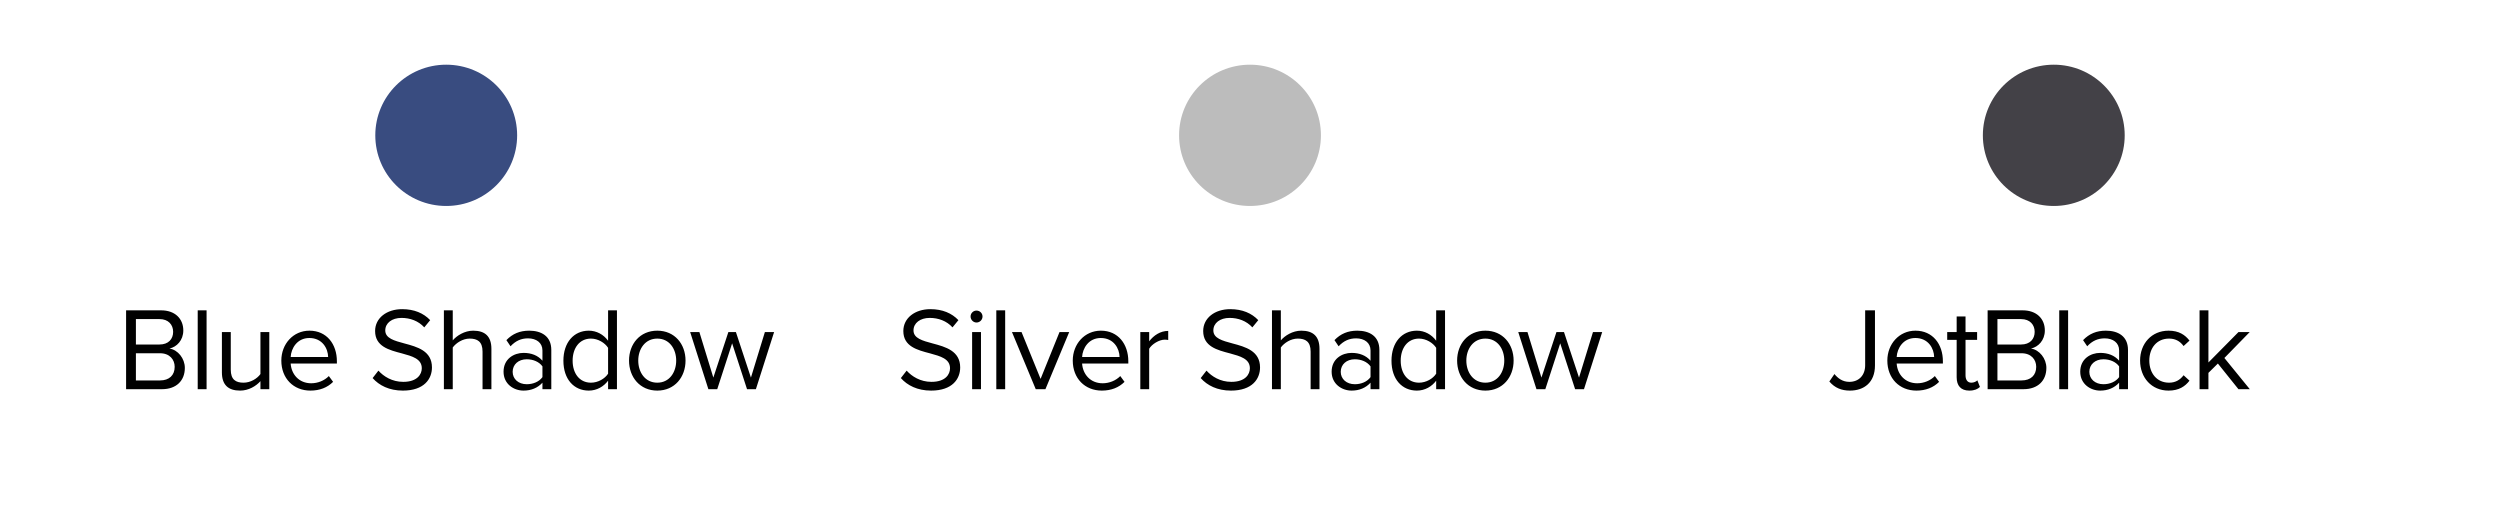 <svg width="423" height="86" viewBox="0 0 423 86" fill="none" xmlns="http://www.w3.org/2000/svg">
<ellipse cx="75.5" cy="22.898" rx="12" ry="11.952" fill="#394C80"/>
<path d="M27.415 65.85H21.335V52.51H27.275C29.595 52.51 31.015 53.91 31.015 55.91C31.015 57.59 29.895 58.71 28.675 58.97C30.095 59.19 31.275 60.65 31.275 62.25C31.275 64.39 29.855 65.85 27.415 65.85ZM22.995 53.99V58.29H26.995C28.495 58.29 29.295 57.37 29.295 56.15C29.295 54.95 28.495 53.99 26.995 53.99H22.995ZM22.995 59.77V64.37H27.075C28.635 64.37 29.555 63.49 29.555 62.07C29.555 60.85 28.715 59.77 27.075 59.77H22.995ZM34.953 65.85H33.453V52.51H34.953V65.85ZM45.566 65.85H44.066V64.49C43.326 65.33 42.066 66.09 40.626 66.09C38.606 66.09 37.546 65.11 37.546 63.01V56.19H39.046V62.55C39.046 64.25 39.906 64.75 41.206 64.75C42.386 64.75 43.506 64.07 44.066 63.29V56.19H45.566V65.85ZM47.601 61.01C47.601 58.21 49.601 55.95 52.361 55.95C55.281 55.95 57.001 58.23 57.001 61.13V61.51H49.181C49.301 63.33 50.581 64.85 52.661 64.85C53.761 64.85 54.881 64.41 55.641 63.63L56.361 64.61C55.401 65.57 54.101 66.09 52.521 66.09C49.661 66.09 47.601 64.03 47.601 61.01ZM52.341 57.19C50.281 57.19 49.261 58.93 49.181 60.41H55.521C55.501 58.97 54.541 57.19 52.341 57.19ZM63.047 63.97L64.027 62.71C64.907 63.69 66.347 64.61 68.227 64.61C70.607 64.61 71.367 63.33 71.367 62.31C71.367 60.71 69.747 60.27 67.987 59.79C65.847 59.23 63.467 58.63 63.467 56.01C63.467 53.81 65.427 52.31 68.047 52.31C70.087 52.31 71.667 52.99 72.787 54.17L71.787 55.39C70.787 54.29 69.387 53.79 67.927 53.79C66.327 53.79 65.187 54.65 65.187 55.91C65.187 57.25 66.727 57.65 68.427 58.11C70.607 58.69 73.087 59.37 73.087 62.17C73.087 64.11 71.767 66.09 68.167 66.09C65.847 66.09 64.147 65.21 63.047 63.97ZM83.146 65.85H81.646V59.49C81.646 57.79 80.766 57.29 79.466 57.29C78.306 57.29 77.186 58.01 76.606 58.79V65.85H75.106V52.51H76.606V57.59C77.286 56.79 78.606 55.95 80.066 55.95C82.086 55.95 83.146 56.93 83.146 59.03V65.85ZM93.281 65.85H91.781V64.75C90.981 65.63 89.881 66.09 88.581 66.09C86.941 66.09 85.201 64.99 85.201 62.89C85.201 60.73 86.941 59.71 88.581 59.71C89.901 59.71 91.001 60.13 91.781 61.03V59.29C91.781 57.99 90.741 57.25 89.341 57.25C88.181 57.25 87.241 57.67 86.381 58.59L85.681 57.55C86.721 56.47 87.961 55.95 89.541 55.95C91.581 55.95 93.281 56.87 93.281 59.21V65.85ZM91.781 63.81V61.99C91.201 61.19 90.181 60.79 89.121 60.79C87.721 60.79 86.741 61.67 86.741 62.91C86.741 64.13 87.721 65.01 89.121 65.01C90.181 65.01 91.201 64.61 91.781 63.81ZM104.388 65.85H102.888V64.41C102.168 65.39 100.988 66.09 99.628 66.09C97.108 66.09 95.328 64.17 95.328 61.03C95.328 57.95 97.088 55.95 99.628 55.95C100.928 55.95 102.108 56.59 102.888 57.65V52.51H104.388V65.85ZM102.888 63.23V58.85C102.348 58.01 101.188 57.29 99.988 57.29C98.048 57.29 96.888 58.89 96.888 61.03C96.888 63.17 98.048 64.75 99.988 64.75C101.188 64.75 102.348 64.07 102.888 63.23ZM111.212 66.09C108.272 66.09 106.432 63.81 106.432 61.01C106.432 58.21 108.272 55.95 111.212 55.95C114.152 55.95 115.992 58.21 115.992 61.01C115.992 63.81 114.152 66.09 111.212 66.09ZM111.212 64.75C113.272 64.75 114.412 62.99 114.412 61.01C114.412 59.05 113.272 57.29 111.212 57.29C109.152 57.29 107.992 59.05 107.992 61.01C107.992 62.99 109.152 64.75 111.212 64.75ZM127.897 65.85H126.397L123.877 58.09L121.357 65.85H119.857L116.777 56.19H118.337L120.697 63.89L123.237 56.19H124.517L127.057 63.89L129.417 56.19H130.977L127.897 65.85Z" fill="black"/>
<ellipse cx="211.5" cy="22.898" rx="12" ry="11.952" fill="#BCBCBC"/>
<path d="M152.424 63.97L153.404 62.71C154.284 63.69 155.724 64.61 157.604 64.61C159.984 64.61 160.744 63.33 160.744 62.31C160.744 60.71 159.124 60.27 157.364 59.79C155.224 59.23 152.844 58.63 152.844 56.01C152.844 53.81 154.804 52.31 157.424 52.31C159.464 52.31 161.044 52.99 162.164 54.17L161.164 55.39C160.164 54.29 158.764 53.79 157.304 53.79C155.704 53.79 154.564 54.65 154.564 55.91C154.564 57.25 156.104 57.65 157.804 58.11C159.984 58.69 162.464 59.37 162.464 62.17C162.464 64.11 161.144 66.09 157.544 66.09C155.224 66.09 153.524 65.21 152.424 63.97ZM165.222 54.57C164.682 54.57 164.222 54.11 164.222 53.55C164.222 52.99 164.682 52.55 165.222 52.55C165.782 52.55 166.242 52.99 166.242 53.55C166.242 54.11 165.782 54.57 165.222 54.57ZM165.982 65.85H164.482V56.19H165.982V65.85ZM170.075 65.85H168.575V52.51H170.075V65.85ZM176.887 65.85H175.247L171.227 56.19H172.847L176.067 64.11L179.267 56.19H180.907L176.887 65.85ZM181.511 61.01C181.511 58.21 183.511 55.95 186.271 55.95C189.191 55.95 190.911 58.23 190.911 61.13V61.51H183.091C183.211 63.33 184.491 64.85 186.571 64.85C187.671 64.85 188.791 64.41 189.551 63.63L190.271 64.61C189.311 65.57 188.011 66.09 186.431 66.09C183.571 66.09 181.511 64.03 181.511 61.01ZM186.251 57.19C184.191 57.19 183.171 58.93 183.091 60.41H189.431C189.411 58.97 188.451 57.19 186.251 57.19ZM194.441 65.85H192.941V56.19H194.441V57.75C195.221 56.73 196.341 55.99 197.661 55.99V57.53C197.481 57.49 197.301 57.47 197.061 57.47C196.141 57.47 194.881 58.23 194.441 59.01V65.85ZM203.159 63.97L204.139 62.71C205.019 63.69 206.459 64.61 208.339 64.61C210.719 64.61 211.479 63.33 211.479 62.31C211.479 60.71 209.859 60.27 208.099 59.79C205.959 59.23 203.579 58.63 203.579 56.01C203.579 53.81 205.539 52.31 208.159 52.31C210.199 52.31 211.779 52.99 212.899 54.17L211.899 55.39C210.899 54.29 209.499 53.79 208.039 53.79C206.439 53.79 205.299 54.65 205.299 55.91C205.299 57.25 206.839 57.65 208.539 58.11C210.719 58.69 213.199 59.37 213.199 62.17C213.199 64.11 211.879 66.09 208.279 66.09C205.959 66.09 204.259 65.21 203.159 63.97ZM223.258 65.85H221.758V59.49C221.758 57.79 220.878 57.29 219.578 57.29C218.418 57.29 217.298 58.01 216.718 58.79V65.85H215.218V52.51H216.718V57.59C217.398 56.79 218.718 55.95 220.178 55.95C222.198 55.95 223.258 56.93 223.258 59.03V65.85ZM233.393 65.85H231.893V64.75C231.093 65.63 229.993 66.09 228.693 66.09C227.053 66.09 225.313 64.99 225.313 62.89C225.313 60.73 227.053 59.71 228.693 59.71C230.013 59.71 231.113 60.13 231.893 61.03V59.29C231.893 57.99 230.853 57.25 229.453 57.25C228.293 57.25 227.353 57.67 226.493 58.59L225.793 57.55C226.833 56.47 228.073 55.95 229.653 55.95C231.693 55.95 233.393 56.87 233.393 59.21V65.85ZM231.893 63.81V61.99C231.313 61.19 230.293 60.79 229.233 60.79C227.833 60.79 226.853 61.67 226.853 62.91C226.853 64.13 227.833 65.01 229.233 65.01C230.293 65.01 231.313 64.61 231.893 63.81ZM244.5 65.85H243V64.41C242.28 65.39 241.1 66.09 239.74 66.09C237.22 66.09 235.44 64.17 235.44 61.03C235.44 57.95 237.2 55.95 239.74 55.95C241.04 55.95 242.22 56.59 243 57.65V52.51H244.5V65.85ZM243 63.23V58.85C242.46 58.01 241.3 57.29 240.1 57.29C238.16 57.29 237 58.89 237 61.03C237 63.17 238.16 64.75 240.1 64.75C241.3 64.75 242.46 64.07 243 63.23ZM251.324 66.09C248.384 66.09 246.544 63.81 246.544 61.01C246.544 58.21 248.384 55.95 251.324 55.95C254.264 55.95 256.104 58.21 256.104 61.01C256.104 63.81 254.264 66.09 251.324 66.09ZM251.324 64.75C253.384 64.75 254.524 62.99 254.524 61.01C254.524 59.05 253.384 57.29 251.324 57.29C249.264 57.29 248.104 59.05 248.104 61.01C248.104 62.99 249.264 64.75 251.324 64.75ZM268.009 65.85H266.509L263.989 58.09L261.469 65.85H259.969L256.889 56.19H258.449L260.809 63.89L263.349 56.19H264.629L267.169 63.89L269.529 56.19H271.089L268.009 65.85Z" fill="black"/>
<ellipse cx="347.5" cy="22.898" rx="12" ry="11.952" fill="#434147"/>
<path d="M309.525 64.55L310.385 63.29C310.965 63.99 311.745 64.61 312.905 64.61C314.545 64.61 315.585 63.47 315.585 61.81V52.51H317.245V61.83C317.245 64.73 315.385 66.09 313.005 66.09C311.585 66.09 310.445 65.63 309.525 64.55ZM319.337 61.01C319.337 58.21 321.337 55.95 324.097 55.95C327.017 55.95 328.737 58.23 328.737 61.13V61.51H320.917C321.037 63.33 322.317 64.85 324.397 64.85C325.497 64.85 326.617 64.41 327.377 63.63L328.097 64.61C327.137 65.57 325.837 66.09 324.257 66.09C321.397 66.09 319.337 64.03 319.337 61.01ZM324.077 57.19C322.017 57.19 320.997 58.93 320.917 60.41H327.257C327.237 58.97 326.277 57.19 324.077 57.19ZM333.207 66.09C331.787 66.09 331.067 65.27 331.067 63.83V57.51H329.467V56.19H331.067V53.55H332.567V56.19H334.527V57.51H332.567V63.51C332.567 64.23 332.887 64.75 333.547 64.75C333.967 64.75 334.367 64.57 334.567 64.35L335.007 65.47C334.627 65.83 334.087 66.09 333.207 66.09ZM342.386 65.85H336.306V52.51H342.246C344.566 52.51 345.986 53.91 345.986 55.91C345.986 57.59 344.866 58.71 343.646 58.97C345.066 59.19 346.246 60.65 346.246 62.25C346.246 64.39 344.826 65.85 342.386 65.85ZM337.966 53.99V58.29H341.966C343.466 58.29 344.266 57.37 344.266 56.15C344.266 54.95 343.466 53.99 341.966 53.99H337.966ZM337.966 59.77V64.37H342.046C343.606 64.37 344.526 63.49 344.526 62.07C344.526 60.85 343.686 59.77 342.046 59.77H337.966ZM349.924 65.85H348.424V52.51H349.924V65.85ZM360.056 65.85H358.556V64.75C357.756 65.63 356.656 66.09 355.356 66.09C353.716 66.09 351.976 64.99 351.976 62.89C351.976 60.73 353.716 59.71 355.356 59.71C356.676 59.71 357.776 60.13 358.556 61.03V59.29C358.556 57.99 357.516 57.25 356.116 57.25C354.956 57.25 354.016 57.67 353.156 58.59L352.456 57.55C353.496 56.47 354.736 55.95 356.316 55.95C358.356 55.95 360.056 56.87 360.056 59.21V65.85ZM358.556 63.81V61.99C357.976 61.19 356.956 60.79 355.896 60.79C354.496 60.79 353.516 61.67 353.516 62.91C353.516 64.13 354.496 65.01 355.896 65.01C356.956 65.01 357.976 64.61 358.556 63.81ZM362.103 61.01C362.103 58.15 364.043 55.95 366.923 55.95C368.683 55.95 369.723 56.67 370.463 57.63L369.463 58.55C368.823 57.67 368.003 57.29 367.003 57.29C364.943 57.29 363.663 58.87 363.663 61.01C363.663 63.15 364.943 64.75 367.003 64.75C368.003 64.75 368.823 64.35 369.463 63.49L370.463 64.41C369.723 65.37 368.683 66.09 366.923 66.09C364.043 66.09 362.103 63.89 362.103 61.01ZM380.665 65.85H378.745L375.265 61.51L373.665 63.09V65.85H372.165V52.51H373.665V61.33L378.745 56.19H380.645L376.365 60.57L380.665 65.85Z" fill="black"/>
</svg>
